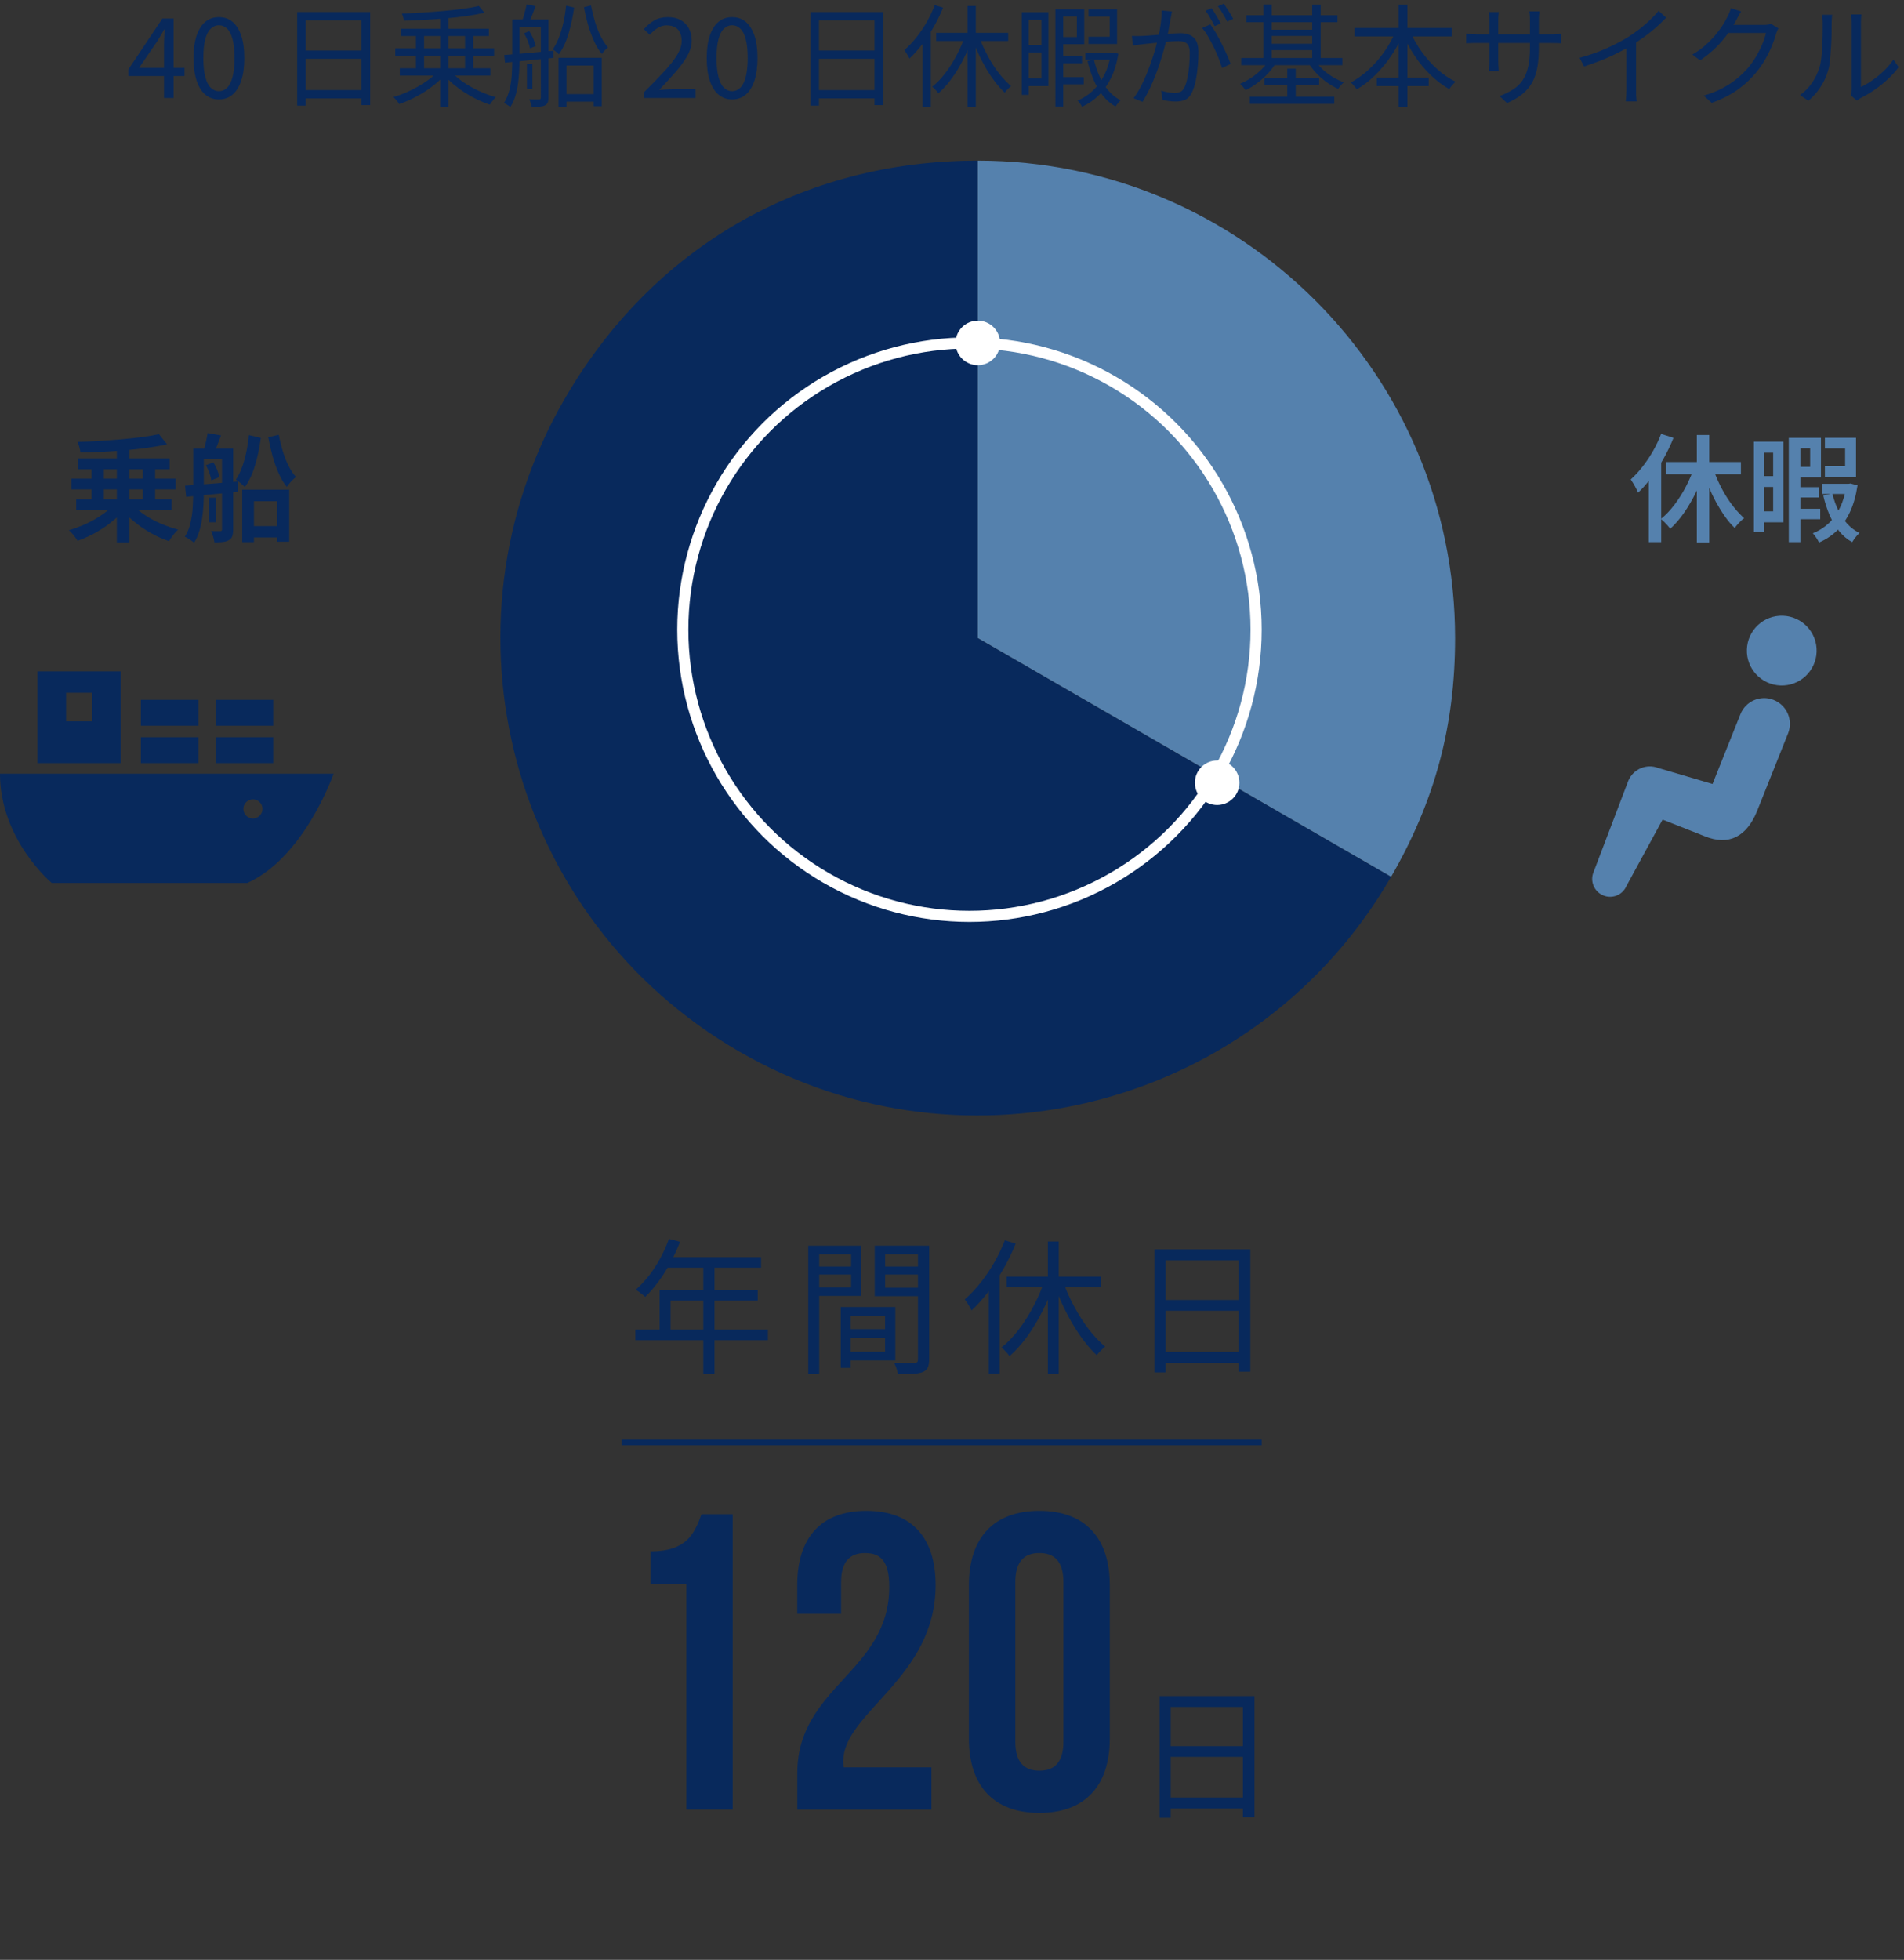 <?xml version="1.0" encoding="UTF-8"?><svg id="_レイヤー_2" xmlns="http://www.w3.org/2000/svg" width="342.07" height="352.03" viewBox="0 0 342.07 352.03"><rect x="0" y="0" width="342.07" height="352.03" fill="#333333" stroke="none"/><defs><style>.cls-1{fill:#5581ad;}.cls-1,.cls-2,.cls-3{stroke-width:0px;}.cls-4{stroke:#fff;stroke-width:2px;}.cls-4,.cls-5{fill:none;stroke-miterlimit:10;}.cls-2{fill:#08295c;}.cls-3{fill:#fff;}.cls-5{stroke:#08295c;}</style></defs><g id="_特徴"><path class="cls-2" d="m208.32,304.65h17.06v21.74h-2.08v-19.79h-12.97v19.92h-2v-21.87Zm1.3,18.23h14.59v1.95h-14.59v-1.95Zm.05-9.23h14.51v1.92h-14.51v-1.92Z"/><rect class="cls-2" x="25.31" y="132.42" width="10.33" height="4.65"/><rect class="cls-2" x="25.31" y="125.71" width="10.33" height="4.65"/><rect class="cls-2" x="38.75" y="132.42" width="10.33" height="4.65"/><rect class="cls-2" x="38.75" y="125.71" width="10.33" height="4.65"/><path class="cls-2" d="m21.7,120.6H6.72v16.47h14.98v-16.47Zm-5.16,8.97h-4.67v-5.13h4.67v5.13Z"/><path class="cls-2" d="m0,138.97c0,11.88,9.3,19.63,9.3,19.63h35.13c10.33-4.65,15.5-19.63,15.5-19.63H0Zm45.44,8.05c-.95,0-1.72-.77-1.72-1.72s.77-1.72,1.72-1.72,1.72.77,1.72,1.72-.77,1.72-1.72,1.72Z"/><path class="cls-2" d="m114.15,238.84h23.81v1.89h-23.81v-1.89Zm6.02-16.32l2,.53c-.49,1.28-1.06,2.53-1.72,3.75-.66,1.22-1.37,2.35-2.14,3.39-.77,1.04-1.57,1.96-2.39,2.75-.12-.1-.29-.24-.49-.41-.2-.17-.41-.33-.63-.49s-.42-.28-.59-.37c.84-.74,1.63-1.58,2.38-2.54s1.42-2,2.04-3.13,1.13-2.29,1.55-3.48Zm-1.68,9.23h17.64v1.87h-15.66v6.2h-1.97v-8.07Zm1.29-5.94h16.95v1.89h-17.92l.97-1.89Zm6.57,1h2.02v20h-2.02v-20Z"/><path class="cls-2" d="m145.21,223.76h1.97v23.08h-1.97v-23.08Zm.97,3.73h7.31v1.45h-7.31v-1.45Zm.16-3.73h8.41v9.01h-8.41v-1.5h6.57v-5.99h-6.57v-1.52Zm4.71,11.01h1.79v10.93h-1.79v-10.93Zm.84,0h8.96v9.59h-8.96v-1.55h7.12v-6.49h-7.12v-1.55Zm.11,3.97h7.96v1.52h-7.96v-1.52Zm13.93-14.98v1.52h-6.91v6.02h6.91v1.52h-8.78v-9.07h8.78Zm-7.62,3.73h7.46v1.45h-7.46v-1.45Zm6.62-3.73h2v20.45c0,.61-.08,1.09-.25,1.45-.17.35-.47.61-.91.79-.42.17-1,.28-1.72.32-.73.03-1.63.05-2.72.05-.04-.19-.09-.41-.16-.66-.07-.25-.15-.49-.25-.74-.1-.25-.19-.46-.28-.63.53.02,1.04.03,1.54.03h2.14c.23-.02.39-.07.47-.16.09-.09.13-.25.13-.47v-20.42Z"/><path class="cls-2" d="m180.53,222.78l1.95.6c-.61,1.52-1.34,3.02-2.18,4.49-.84,1.47-1.75,2.85-2.72,4.13-.97,1.28-1.98,2.41-3.04,3.39-.07-.17-.18-.39-.33-.64-.15-.25-.3-.51-.46-.76-.16-.25-.3-.45-.42-.59.98-.86,1.92-1.84,2.81-2.96.89-1.11,1.71-2.32,2.46-3.63.75-1.3,1.39-2.65,1.93-4.03Zm-2.89,6.99l1.92-1.94.03.05v18.87h-1.94v-16.98Zm10.04.21l1.71.5c-.58,1.73-1.28,3.43-2.12,5.07s-1.75,3.16-2.76,4.55c-1.01,1.38-2.05,2.55-3.14,3.5-.1-.17-.25-.36-.42-.55-.18-.19-.35-.38-.54-.57-.18-.18-.35-.33-.51-.43,1.07-.82,2.09-1.88,3.08-3.17.98-1.29,1.88-2.7,2.69-4.24.81-1.54,1.48-3.09,2.01-4.65Zm-6.83-.66h17v1.92h-17v-1.92Zm7.41-6.33h1.95v23.81h-1.95v-23.81Zm2.66,6.96c.38,1.14.85,2.28,1.41,3.43.55,1.15,1.17,2.26,1.84,3.32.67,1.07,1.38,2.04,2.13,2.92.75.88,1.49,1.63,2.25,2.26-.14.12-.31.27-.5.45-.19.18-.38.36-.55.55-.18.19-.32.38-.45.55-.75-.7-1.5-1.53-2.25-2.5s-1.45-2.02-2.13-3.18c-.67-1.16-1.3-2.36-1.87-3.6-.57-1.24-1.06-2.49-1.49-3.73l1.6-.47Z"/><path class="cls-2" d="m207.39,224.41h17.24v21.97h-2.1v-20h-13.11v20.13h-2.02v-22.1Zm1.31,18.42h14.74v1.97h-14.74v-1.97Zm.05-9.33h14.67v1.94h-14.67v-1.94Z"/><line class="cls-5" x1="111.67" y1="259.1" x2="226.67" y2="259.1"/><path class="cls-2" d="m175.67,114.6l74.26,42.88c-23.68,41.01-76.12,55.07-117.14,31.39-41.01-23.68-55.07-76.12-31.39-117.14,15.77-27.32,42.72-42.88,74.26-42.88v85.75Z"/><path class="cls-1" d="m175.67,114.6V28.85c47.36,0,85.75,38.39,85.75,85.75,0,15.77-3.6,29.22-11.49,42.88l-74.26-42.88Z"/><path class="cls-2" d="m116.86,278.66c6.44,0,7.88-3.11,9.17-6.67h5.61v53.04h-8.33v-40.46h-6.44v-5.91Z"/><path class="cls-2" d="m155.43,278.96c-2.65,0-4.32,1.44-4.32,5.23v5.68h-7.88v-5.15c0-8.49,4.24-13.34,12.43-13.34s12.43,4.85,12.43,13.34c0,16.67-16.59,22.88-16.59,31.6,0,.38,0,.76.08,1.14h15.76v7.58h-24.1v-6.52c0-15.61,16.52-18.19,16.52-33.49,0-4.77-1.67-6.06-4.32-6.06Z"/><path class="cls-2" d="m174.07,284.72c0-8.49,4.47-13.34,12.66-13.34s12.65,4.85,12.65,13.34v27.58c0,8.49-4.47,13.34-12.65,13.34s-12.66-4.85-12.66-13.34v-27.58Zm8.34,28.11c0,3.79,1.67,5.23,4.32,5.23s4.32-1.44,4.32-5.23v-28.64c0-3.79-1.67-5.23-4.32-5.23s-4.32,1.44-4.32,5.23v28.64Z"/><path class="cls-2" d="m29.47,17.6v-9.58c0-.36.01-.81.04-1.35s.05-1,.06-1.37h-.08c-.19.33-.38.66-.57.99-.19.33-.4.67-.61,1.03l-3.34,4.88h8.18v1.46h-10.08v-1.2l6.1-9.12h2.02v14.26h-1.72Z"/><path class="cls-2" d="m39.33,17.86c-.95,0-1.76-.29-2.44-.86-.68-.57-1.2-1.41-1.57-2.52-.37-1.11-.55-2.46-.55-4.06s.18-2.93.55-4.02c.37-1.09.89-1.92,1.57-2.48s1.49-.84,2.44-.84,1.76.28,2.44.84,1.2,1.39,1.57,2.48c.37,1.09.55,2.43.55,4.02s-.18,2.95-.55,4.06c-.37,1.11-.89,1.95-1.57,2.52-.68.57-1.49.86-2.44.86Zm0-1.48c.56,0,1.05-.21,1.47-.62s.75-1.06.98-1.94c.23-.88.35-2.01.35-3.4s-.12-2.51-.35-3.38-.56-1.5-.98-1.9-.91-.6-1.47-.6-1.03.2-1.46.6-.76,1.03-.99,1.9c-.23.87-.35,1.99-.35,3.38s.12,2.52.35,3.4c.23.88.56,1.53.99,1.94s.91.62,1.46.62Z"/><path class="cls-2" d="m53.39,2.16h13.12v16.72h-1.6V3.66h-9.98v15.32h-1.54V2.16Zm1,14.02h11.22v1.5h-11.22v-1.5Zm.04-7.1h11.16v1.48h-11.16v-1.48Z"/><path class="cls-2" d="m78.59,12.9l1.26.58c-.47.55-1.01,1.08-1.64,1.6s-1.3,1.01-2.03,1.47-1.47.87-2.23,1.23c-.76.36-1.51.67-2.24.92-.07-.13-.16-.28-.28-.44-.12-.16-.25-.31-.38-.46-.13-.15-.26-.27-.38-.36.73-.21,1.47-.48,2.22-.8.75-.32,1.47-.68,2.18-1.08.71-.4,1.36-.82,1.97-1.27.61-.45,1.12-.91,1.55-1.39Zm-7.58-4.22h17.76v1.32h-17.76v-1.32Zm.82,3.58h16.26v1.32h-16.26v-1.32Zm.24-7.1h15.76v1.32h-15.76v-1.32Zm13.96-4.08l1.02,1.22c-.93.21-1.98.4-3.14.57-1.16.17-2.39.31-3.68.42-1.29.11-2.59.21-3.9.28s-2.57.12-3.8.15c0-.19-.04-.41-.11-.66-.07-.25-.15-.46-.23-.62,1.21-.04,2.46-.1,3.74-.18,1.28-.08,2.54-.18,3.79-.29,1.25-.11,2.41-.24,3.5-.39,1.09-.15,2.02-.31,2.81-.5Zm-11.3,4.5h1.46v7.32h-1.46v-7.32Zm4.34-3.08h1.5v16.7h-1.5V2.5Zm1.98,10.36c.57.65,1.3,1.28,2.17,1.88s1.82,1.13,2.84,1.6c1.02.47,2.02.84,3.01,1.12-.11.09-.23.22-.37.39-.14.17-.27.33-.39.5-.12.17-.23.32-.32.45-.75-.25-1.5-.56-2.27-.93s-1.52-.79-2.25-1.26c-.73-.47-1.41-.98-2.04-1.51-.63-.53-1.18-1.09-1.66-1.66l1.28-.58Zm2.5-7.28h1.46v7.32h-1.46v-7.32Z"/><path class="cls-2" d="m92.03,3.5h1.3v7.26c0,.65-.02,1.35-.06,2.1-.04.75-.11,1.5-.22,2.26-.11.76-.27,1.5-.49,2.21-.22.71-.52,1.35-.89,1.91-.07-.08-.17-.17-.31-.26-.14-.09-.28-.18-.43-.27-.15-.09-.27-.16-.38-.21.45-.73.79-1.54,1-2.43.21-.89.35-1.79.4-2.71.05-.92.08-1.79.08-2.6V3.5Zm-1.44,6.38c.73-.05,1.58-.12,2.53-.2s1.97-.17,3.04-.27,2.16-.2,3.25-.29v1.28c-1.04.09-2.08.19-3.13.3-1.05.11-2.04.21-2.99.3-.95.09-1.8.18-2.56.26l-.14-1.38Zm2.06-6.38h5.1v1.3h-5.1v-1.3Zm1.96-2.72l1.6.32c-.19.55-.39,1.09-.61,1.64-.22.55-.42,1.01-.61,1.4l-1.2-.3c.15-.43.3-.93.46-1.52.16-.59.28-1.1.36-1.54Zm-.46,5.2l.94-.38c.28.41.52.87.73,1.37.21.5.35.94.43,1.31l-1.04.42c-.05-.37-.18-.81-.38-1.32-.2-.51-.43-.97-.68-1.4Zm.52,5.52h.98v4.48h-.98v-4.48Zm2.5-8h1.36v14.04c0,.37-.04.67-.13.89-.09.22-.26.39-.51.51-.24.12-.55.19-.92.22-.37.03-.85.04-1.44.04-.04-.17-.1-.4-.18-.67-.08-.27-.17-.5-.26-.69.41.01.78.02,1.11.02h.65c.21,0,.32-.11.32-.32V3.5Zm4.54-2.48l1.44.34c-.23,1.61-.56,3.16-.99,4.63-.43,1.47-1.02,2.73-1.75,3.77-.08-.09-.18-.19-.31-.3-.13-.11-.26-.21-.4-.32-.14-.11-.27-.19-.39-.26.44-.64.82-1.38,1.14-2.22s.58-1.74.79-2.71c.21-.97.36-1.94.47-2.93Zm-1.36,9.36h7.76v8.7h-1.46v-7.3h-4.88v7.4h-1.42v-8.8Zm.62,6.52h6.32v1.36h-6.32v-1.36Zm5.2-15.92c.19.99.43,1.96.72,2.92.29.96.64,1.84,1.04,2.64.4.8.84,1.46,1.32,1.98-.12.08-.25.19-.39.32-.14.13-.27.28-.4.43-.13.15-.24.3-.33.43-.51-.61-.97-1.37-1.38-2.26-.41-.89-.77-1.87-1.08-2.93s-.56-2.13-.76-3.21l1.26-.32Z"/><path class="cls-2" d="m115.75,17.6v-1.08c1.44-1.43,2.66-2.68,3.66-3.77,1-1.09,1.76-2.07,2.28-2.94.52-.87.78-1.7.78-2.47,0-.55-.1-1.03-.29-1.45s-.49-.75-.89-.98-.91-.35-1.52-.35-1.16.17-1.67.5c-.51.33-.97.73-1.37,1.2l-1.06-1.02c.59-.67,1.22-1.19,1.9-1.58.68-.39,1.49-.58,2.42-.58.88,0,1.64.17,2.27.52.63.35,1.13.83,1.48,1.46.35.63.53,1.36.53,2.2,0,.89-.25,1.8-.76,2.72s-1.2,1.88-2.08,2.89c-.88,1.01-1.88,2.1-3,3.29.37-.03.77-.06,1.2-.09s.83-.05,1.2-.05h4.14v1.58h-9.22Z"/><path class="cls-2" d="m131.53,17.86c-.95,0-1.76-.29-2.44-.86-.68-.57-1.2-1.41-1.57-2.52-.37-1.11-.55-2.46-.55-4.06s.18-2.93.55-4.02c.37-1.09.89-1.92,1.57-2.48s1.49-.84,2.44-.84,1.76.28,2.44.84,1.2,1.39,1.57,2.48c.37,1.09.55,2.43.55,4.02s-.18,2.95-.55,4.06c-.37,1.11-.89,1.95-1.57,2.52-.68.57-1.49.86-2.44.86Zm0-1.48c.56,0,1.05-.21,1.47-.62s.75-1.06.98-1.94c.23-.88.35-2.01.35-3.4s-.12-2.51-.35-3.38-.56-1.5-.98-1.9-.91-.6-1.47-.6-1.03.2-1.46.6-.76,1.03-.99,1.9c-.23.87-.35,1.99-.35,3.38s.12,2.52.35,3.4c.23.88.56,1.53.99,1.94s.91.62,1.46.62Z"/><path class="cls-2" d="m145.59,2.16h13.12v16.72h-1.6V3.66h-9.98v15.32h-1.54V2.16Zm1,14.02h11.22v1.5h-11.22v-1.5Zm.04-7.1h11.16v1.48h-11.16v-1.48Z"/><path class="cls-2" d="m167.95.92l1.48.46c-.47,1.16-1.02,2.3-1.66,3.42-.64,1.12-1.33,2.17-2.07,3.14-.74.97-1.51,1.83-2.31,2.58-.05-.13-.14-.3-.25-.49s-.23-.39-.35-.58-.23-.34-.32-.45c.75-.65,1.46-1.4,2.14-2.25.68-.85,1.3-1.77,1.87-2.76.57-.99,1.06-2.02,1.47-3.07Zm-2.2,5.32l1.46-1.48.02.04v14.36h-1.48V6.24Zm7.64.16l1.3.38c-.44,1.32-.98,2.61-1.61,3.86-.63,1.25-1.33,2.41-2.1,3.46s-1.56,1.94-2.39,2.66c-.08-.13-.19-.27-.32-.42-.13-.15-.27-.29-.41-.43s-.27-.25-.39-.33c.81-.63,1.59-1.43,2.34-2.41.75-.98,1.43-2.06,2.05-3.23.62-1.17,1.13-2.35,1.53-3.54Zm-5.2-.5h12.94v1.46h-12.94v-1.46Zm5.64-4.82h1.48v18.12h-1.48V1.08Zm2.02,5.3c.29.87.65,1.74,1.07,2.61.42.87.89,1.72,1.4,2.53.51.81,1.05,1.55,1.62,2.22.57.67,1.14,1.24,1.71,1.72-.11.09-.23.21-.38.34-.15.13-.29.27-.42.42-.13.15-.25.29-.34.42-.57-.53-1.14-1.17-1.71-1.9-.57-.73-1.11-1.54-1.62-2.42-.51-.88-.99-1.79-1.42-2.74-.43-.95-.81-1.89-1.13-2.84l1.22-.36Z"/><path class="cls-2" d="m183.57,2.18h1.24v14.86h-1.24V2.18Zm.74,0h4.04v13.28h-4.04v-1.36h2.8V3.54h-2.8v-1.36Zm.08,5.9h3.42v1.34h-3.42v-1.34Zm5.22-6.4h1.4v17.46h-1.4V1.68Zm.6,0h4.58v6.26h-4.58v-1.28h3.26v-3.7h-3.26v-1.28Zm.12,8.4h4.06v1.28h-4.06v-1.28Zm0,3.78h4.38v1.28h-4.38v-1.28Zm9.24-4.4h.26l.26-.04.84.24c-.29,1.71-.75,3.18-1.36,4.41s-1.36,2.27-2.23,3.11c-.87.84-1.86,1.51-2.95,2-.08-.17-.2-.37-.35-.59-.15-.22-.3-.4-.45-.53.99-.4,1.89-.98,2.7-1.73.81-.75,1.5-1.68,2.07-2.79.57-1.11.97-2.38,1.21-3.82v-.26Zm-4.58,0h4.9v1.26h-4.9v-1.26Zm1.54,1.24c.25,1.08.6,2.1,1.04,3.07.44.97.98,1.82,1.61,2.55.63.73,1.35,1.3,2.15,1.7-.15.13-.31.31-.49.53-.18.22-.32.42-.43.59-.85-.48-1.61-1.13-2.26-1.95-.65-.82-1.21-1.76-1.66-2.83-.45-1.07-.82-2.2-1.1-3.4l1.14-.26Zm-.96-9.02h5.12v6.22h-5.12v-1.3h3.8v-3.62h-3.8v-1.3Z"/><path class="cls-2" d="m203.35,6.46c.32.01.62.02.9.02s.58,0,.9-.02c.29-.01.68-.04,1.15-.07.47-.03.98-.07,1.53-.12.55-.05,1.09-.09,1.64-.14.55-.05,1.05-.09,1.5-.12.45-.03.81-.05,1.08-.05.6,0,1.14.1,1.63.29.49.19.88.53,1.18,1.02.3.49.45,1.18.45,2.09,0,.79-.04,1.64-.12,2.55-.08.91-.2,1.78-.37,2.6-.17.82-.39,1.51-.67,2.07-.31.67-.71,1.11-1.2,1.33-.49.22-1.07.33-1.72.33-.39,0-.8-.03-1.23-.09-.43-.06-.81-.12-1.13-.19l-.26-1.68c.28.09.57.17.88.23s.6.11.88.14c.28.03.51.05.68.05.37,0,.71-.06,1-.19.29-.13.55-.41.76-.85.21-.45.39-1.02.53-1.7.14-.68.24-1.41.31-2.18.07-.77.1-1.52.1-2.24,0-.61-.09-1.07-.26-1.38-.17-.31-.42-.51-.74-.62-.32-.11-.69-.16-1.12-.16-.33,0-.79.02-1.36.07s-1.19.1-1.84.16c-.65.06-1.26.12-1.81.19s-.98.11-1.29.14c-.24.03-.54.06-.89.11-.35.05-.66.09-.91.13l-.18-1.72Zm7.2-4.4c-.03.19-.06.38-.1.59-.04.21-.08.41-.12.61-.05.23-.11.55-.18.96-.07.41-.14.85-.23,1.31s-.18.9-.27,1.33c-.15.56-.32,1.2-.51,1.91-.19.71-.42,1.47-.68,2.28-.26.81-.55,1.63-.87,2.46-.32.83-.67,1.66-1.06,2.47-.39.81-.81,1.59-1.26,2.32l-1.62-.66c.45-.6.88-1.28,1.28-2.04.4-.76.77-1.55,1.1-2.37.33-.82.63-1.63.9-2.43.27-.8.5-1.54.69-2.23.19-.69.34-1.28.45-1.77.19-.79.34-1.61.46-2.48s.18-1.68.18-2.44l1.84.18Zm6.88,2.32c.32.4.66.91,1.01,1.52.35.61.7,1.26,1.04,1.94.34.68.65,1.34.94,1.98.29.64.51,1.19.67,1.66l-1.54.74c-.15-.52-.35-1.11-.61-1.76-.26-.65-.55-1.32-.88-1.99-.33-.67-.67-1.31-1.02-1.92-.35-.61-.71-1.11-1.07-1.51l1.46-.66Zm.24-2.9c.17.23.36.5.55.83.19.33.39.66.59,1s.37.64.5.91l-1.1.48c-.12-.27-.27-.57-.46-.9-.19-.33-.38-.67-.58-1-.2-.33-.39-.63-.58-.88l1.08-.44Zm2.2-.82c.17.25.37.55.58.88.21.33.42.66.62.99s.36.62.48.87l-1.08.48c-.21-.44-.47-.92-.78-1.43s-.6-.96-.88-1.33l1.06-.46Z"/><path class="cls-2" d="m228.03,10.78l1.24.46c-.4.69-.9,1.35-1.49,1.98-.59.63-1.23,1.2-1.92,1.71s-1.38.94-2.09,1.27c-.07-.12-.16-.25-.28-.39s-.24-.28-.36-.42c-.12-.14-.23-.26-.34-.35.67-.27,1.33-.62,2-1.06s1.28-.94,1.84-1.5c.56-.56,1.03-1.13,1.4-1.7Zm-5.04-.36h18.18v1.28h-18.18v-1.28Zm.92-7.68h16.38v1.26h-16.38v-1.26Zm.64,14.64h15.16v1.28h-15.16v-1.28Zm2.42-16.58h1.5v10.34h-1.5V.8Zm.2,13.22h9.82v1.24h-9.82v-1.24Zm.68-8.68h8.42v1.12h-8.42v-1.12Zm0,2.52h8.42v1.14h-8.42v-1.14Zm3.42,4.48h1.52v5.74h-1.52v-5.74Zm4.94-1.56c.35.56.79,1.1,1.34,1.62.55.52,1.16.98,1.83,1.39.67.41,1.35.74,2.03.99-.09.09-.21.21-.34.35-.13.14-.25.28-.36.43-.11.15-.21.28-.3.4-.69-.31-1.38-.71-2.07-1.2-.69-.49-1.31-1.04-1.88-1.65-.57-.61-1.05-1.24-1.45-1.89l1.2-.44Zm-.46-9.96h1.52v10.32h-1.52V.82Z"/><path class="cls-2" d="m250.79,5.52l1.36.44c-.6,1.41-1.33,2.76-2.2,4.05-.87,1.29-1.83,2.45-2.88,3.48-1.05,1.03-2.15,1.88-3.3,2.55-.08-.12-.19-.26-.32-.41-.13-.15-.26-.3-.39-.45-.13-.15-.25-.27-.37-.38.84-.44,1.66-.99,2.45-1.64.79-.65,1.55-1.39,2.26-2.21.71-.82,1.36-1.69,1.93-2.61.57-.92,1.06-1.86,1.46-2.82Zm-7.42-.5h17.44v1.52h-17.44v-1.52Zm3.98,8.92h9.32v1.52h-9.32v-1.52Zm3.92-13.12h1.58v18.38h-1.58V.82Zm2.06,4.76c.53,1.27,1.22,2.49,2.06,3.67.84,1.18,1.78,2.24,2.83,3.18,1.05.94,2.14,1.69,3.29,2.25-.12.11-.25.23-.39.38-.14.15-.28.3-.41.47-.13.17-.25.32-.34.47-1.16-.65-2.27-1.49-3.33-2.51-1.06-1.02-2.02-2.17-2.87-3.45-.85-1.28-1.57-2.61-2.16-4l1.32-.46Z"/><path class="cls-2" d="m263.41,6.04c.07.01.2.03.41.05.21.02.46.04.75.06s.57.03.84.03h13.26c.44,0,.82-.01,1.14-.04.32-.03.55-.05.7-.06v1.7c-.12-.01-.35-.03-.68-.04s-.72-.02-1.16-.02h-13.26c-.28,0-.56,0-.84,0-.28,0-.52.02-.73.03-.21.01-.35.02-.43.02v-1.74Zm5.86-3.88c-.01.09-.03.27-.06.54-.03.27-.04.57-.04.92v7.32c0,.24,0,.49.02.75.01.26.03.49.04.68.01.19.02.32.02.39h-1.76c0-.07,0-.19.02-.38.01-.19.03-.41.04-.67.01-.26.02-.52.02-.77V3.62c0-.23,0-.47-.02-.73-.01-.26-.03-.5-.06-.73h1.78Zm7.2,6.26c0,1.33-.08,2.51-.25,3.54-.17,1.03-.46,1.94-.89,2.74-.43.8-1.01,1.51-1.75,2.13s-1.68,1.18-2.83,1.69l-1.34-1.26c.92-.36,1.72-.75,2.4-1.18.68-.43,1.25-.96,1.7-1.6.45-.64.79-1.44,1.02-2.4s.34-2.14.34-3.54V3.68c0-.4-.01-.75-.04-1.05-.03-.3-.05-.5-.06-.59h1.8c-.01.09-.03.29-.06.59-.03.3-.04.65-.04,1.05v4.74Z"/><path class="cls-2" d="m283.79,10.38c1.73-.47,3.35-1.03,4.84-1.7,1.49-.67,2.79-1.35,3.9-2.04.69-.44,1.37-.92,2.03-1.43.66-.51,1.28-1.05,1.87-1.61.59-.56,1.11-1.11,1.56-1.66l1.34,1.24c-.56.6-1.17,1.19-1.82,1.76-.65.57-1.34,1.12-2.07,1.65s-1.48,1.04-2.27,1.53c-.73.44-1.56.89-2.48,1.36-.92.47-1.9.91-2.94,1.32s-2.09.79-3.16,1.14l-.8-1.56Zm8.42-2.9l1.72-.52v9.12c0,.25,0,.52,0,.8,0,.28.02.54.04.78.02.24.04.43.07.56h-1.96c.01-.13.03-.32.05-.56.02-.24.04-.5.05-.78.01-.28.02-.55.02-.8V7.48Z"/><path class="cls-2" d="m312.81,2.06c-.17.27-.34.55-.5.85-.16.3-.29.54-.38.73-.4.73-.9,1.52-1.5,2.37-.6.85-1.31,1.68-2.14,2.51-.83.83-1.78,1.6-2.86,2.32l-1.38-1.04c.87-.51,1.64-1.06,2.32-1.66.68-.6,1.28-1.21,1.79-1.82s.95-1.2,1.31-1.76c.36-.56.65-1.07.86-1.52.11-.17.22-.42.35-.73.13-.31.22-.6.27-.85l1.86.6Zm6.7,3.04c-.09.13-.18.3-.26.51-.08.21-.15.39-.2.55-.17.67-.43,1.4-.76,2.19-.33.79-.73,1.59-1.2,2.4-.47.81-1,1.57-1.6,2.29-.91,1.11-1.99,2.12-3.25,3.03-1.26.91-2.83,1.72-4.71,2.41l-1.44-1.3c1.23-.36,2.33-.8,3.3-1.31.97-.51,1.85-1.08,2.62-1.71.77-.63,1.46-1.29,2.06-2,.52-.61,1-1.29,1.43-2.02s.8-1.47,1.11-2.21c.31-.74.53-1.41.66-2.01h-7.42l.64-1.44h6.38c.27,0,.51-.02.74-.05s.41-.08.56-.15l1.34.82Z"/><path class="cls-2" d="m323.39,17.08c.84-.6,1.55-1.33,2.14-2.18.59-.85,1.03-1.77,1.34-2.74.15-.45.26-1.02.34-1.7.08-.68.14-1.4.18-2.17.04-.77.06-1.51.07-2.24s.01-1.37.01-1.93c0-.29-.01-.56-.04-.79-.03-.23-.06-.46-.1-.67h1.84c-.01.08-.03.2-.04.35-.01.15-.03.32-.04.51-.01.19-.02.38-.02.58,0,.56,0,1.22-.02,1.97-.01.75-.04,1.54-.09,2.36-.05.82-.11,1.6-.18,2.33s-.18,1.35-.33,1.84c-.29,1.07-.75,2.07-1.37,3.02s-1.35,1.77-2.19,2.48l-1.5-1.02Zm9.16.1c.04-.16.07-.34.09-.53.02-.19.03-.39.03-.59V4.08c0-.39-.01-.71-.04-.97-.03-.26-.05-.43-.06-.51h1.84c0,.08-.01.25-.04.52-.03.27-.04.59-.04.96v11.54c.63-.29,1.29-.68,2-1.16s1.4-1.04,2.07-1.68c.67-.64,1.26-1.33,1.77-2.08l.94,1.36c-.57.77-1.24,1.51-2.01,2.22-.77.71-1.56,1.34-2.39,1.9-.83.56-1.63,1.03-2.42,1.42-.16.09-.3.18-.41.26-.11.08-.2.15-.27.2l-1.06-.88Z"/><path class="cls-1" d="m320.32,110.6c-3.46-.12-6.36,2.59-6.48,6.05-.12,3.46,2.59,6.36,6.05,6.48,3.46.12,6.36-2.59,6.48-6.05.12-3.46-2.59-6.36-6.05-6.48Z"/><path class="cls-1" d="m318.65,125.72c-2.37-.94-5.05.22-5.98,2.6h0s-5,12.5-5,12.5l-9.77-2.88c-2.12-.81-4.48.21-5.36,2.3l-6.24,16.39c-.69,1.63.08,3.51,1.72,4.2,1.64.69,3.52-.08,4.2-1.72l6.48-11.89,7.52,2.97c4.45,1.83,7.6,0,9.43-4.45l5.6-14.03c.93-2.37-.23-5.05-2.6-5.98Z"/><path class="cls-2" d="m20.37,90.75l1.91.84c-.49.59-1.05,1.16-1.69,1.71-.64.55-1.32,1.07-2.05,1.55-.73.48-1.48.92-2.26,1.3-.78.38-1.56.72-2.34,1-.11-.2-.25-.41-.43-.65-.18-.24-.36-.47-.56-.69-.2-.22-.39-.41-.57-.57.77-.22,1.54-.49,2.3-.81.76-.31,1.49-.67,2.19-1.06.7-.39,1.35-.81,1.95-1.26.6-.45,1.11-.9,1.53-1.37Zm-7.54-4.77h18.73v1.93H12.83v-1.93Zm.86,3.7h17.14v1.93H13.69v-1.93Zm14.85-11.7l1.47,1.83c-1.06.24-2.23.44-3.49.62-1.26.18-2.57.32-3.94.44-1.36.12-2.74.21-4.12.28-1.38.07-2.72.11-4.02.13-.01-.27-.07-.59-.18-.97-.11-.38-.21-.69-.33-.94,1.29-.03,2.6-.08,3.94-.17s2.65-.18,3.95-.29c1.29-.11,2.52-.25,3.67-.4,1.15-.15,2.16-.33,3.04-.52Zm-14.53,4.35h16.46v1.95H14.01v-1.95Zm2.44.63h2.21v7.69h-2.21v-7.69Zm4.54-3.25h2.27v17.7h-2.27v-17.7Zm2.88,10.98c.57.63,1.29,1.24,2.16,1.82.87.58,1.82,1.1,2.86,1.54,1.04.45,2.07.81,3.11,1.09-.18.15-.38.35-.59.6-.21.24-.41.5-.59.76-.18.26-.34.49-.46.7-.8-.27-1.59-.59-2.37-.98-.78-.39-1.54-.83-2.28-1.32-.74-.5-1.42-1.03-2.06-1.59-.64-.56-1.21-1.15-1.71-1.76l1.93-.86Zm1.79-7.73h2.21v7.69h-2.21v-7.69Z"/><path class="cls-2" d="m34.71,80.58h1.91v7.71c0,.7-.02,1.46-.06,2.28-.04.82-.12,1.65-.24,2.48s-.29,1.63-.53,2.39c-.23.76-.54,1.45-.93,2.05-.11-.11-.27-.24-.47-.38-.2-.14-.41-.28-.62-.41-.21-.13-.4-.23-.57-.28.48-.76.82-1.6,1.03-2.54.21-.94.34-1.89.4-2.86.06-.97.08-1.88.08-2.73v-7.71Zm-1.47,6.66c.8-.06,1.71-.12,2.74-.2,1.03-.08,2.12-.16,3.28-.26,1.15-.1,2.31-.2,3.45-.29v1.85c-1.09.11-2.19.22-3.31.33s-2.18.21-3.19.3c-1.01.1-1.94.19-2.76.27l-.21-2Zm2.37-6.66h5.1v1.89h-5.1v-1.89Zm1.68-2.79l2.42.42c-.22.6-.45,1.19-.68,1.77s-.44,1.08-.64,1.5l-1.83-.42c.14-.48.28-1.02.42-1.63.14-.61.25-1.16.32-1.65Zm-.29,5.77l1.32-.52c.27.41.5.86.69,1.35.2.5.33.93.4,1.31l-1.45.59c-.04-.38-.15-.82-.34-1.33-.18-.51-.39-.98-.63-1.4Zm.52,5.84h1.32v4.41h-1.32v-4.41Zm2.37-8.82h2v14.53c0,.49-.05.89-.16,1.2-.11.31-.3.55-.6.71-.29.17-.65.28-1.07.33-.42.05-.93.07-1.53.07-.04-.27-.12-.6-.23-1.01s-.24-.74-.38-1.01c.36.01.7.02,1.02.02h.64c.21,0,.31-.11.31-.34v-14.51Zm4.83-2.42l2.14.5c-.24,1.75-.58,3.4-1.04,4.93-.46,1.54-1.07,2.84-1.84,3.91-.11-.13-.26-.28-.45-.45-.19-.17-.38-.34-.59-.5-.2-.16-.39-.29-.56-.39.42-.62.78-1.35,1.09-2.2.31-.85.57-1.77.78-2.76s.36-2,.46-3.03Zm-1.2,9.79h8.44v9.35h-2.18v-7.27h-4.16v7.35h-2.1v-9.43Zm.84,6.55h6.55v2.04h-6.55v-2.04Zm5.73-16.4c.18.98.42,1.95.7,2.9.29.95.63,1.83,1.04,2.65.41.81.85,1.48,1.34,2.02-.17.14-.36.31-.57.51-.21.2-.41.42-.59.64-.18.22-.34.43-.48.63-.55-.66-1.03-1.46-1.46-2.42-.43-.95-.79-1.98-1.1-3.1-.31-1.11-.57-2.24-.78-3.39l1.89-.44Z"/><path class="cls-1" d="m298.43,77.94l2.23.71c-.49,1.22-1.07,2.43-1.74,3.64-.67,1.21-1.4,2.35-2.18,3.41-.78,1.06-1.6,2-2.44,2.79-.08-.2-.2-.44-.36-.75-.15-.3-.32-.6-.5-.9-.18-.3-.34-.54-.46-.72.73-.66,1.43-1.42,2.11-2.29s1.31-1.8,1.88-2.8c.57-1,1.06-2.03,1.47-3.1Zm-2.21,5.92l2.21-2.21.02.02v15.71h-2.23v-13.52Zm8.21-.11l1.93.57c-.46,1.4-1.02,2.77-1.66,4.09-.64,1.33-1.36,2.56-2.14,3.69-.78,1.13-1.62,2.09-2.5,2.89-.13-.2-.29-.4-.48-.62-.2-.22-.4-.43-.61-.64s-.4-.38-.57-.52c.84-.67,1.64-1.52,2.42-2.53.77-1.02,1.47-2.12,2.09-3.32.62-1.2,1.13-2.4,1.52-3.6Zm-5.1-.76h13.44v2.18h-13.44v-2.18Zm5.52-4.85h2.23v19.28h-2.23v-19.28Zm2.75,5.54c.29.9.64,1.79,1.05,2.69.41.9.86,1.76,1.36,2.59s1.04,1.6,1.61,2.29c.57.69,1.14,1.3,1.73,1.82-.17.13-.36.29-.58.5s-.42.43-.62.65c-.2.22-.36.43-.48.63-.62-.59-1.21-1.28-1.77-2.08s-1.1-1.67-1.61-2.6-.96-1.91-1.38-2.93c-.41-1.01-.78-2.03-1.1-3.06l1.78-.5Z"/><path class="cls-1" d="m315.1,79.33h1.79v16.17h-1.79v-16.17Zm1.11,0h4.18v14.49h-4.18v-1.97h2.35v-10.54h-2.35v-1.97Zm.08,6.19h3.3v1.95h-3.3v-1.95Zm5.08-6.87h2.08v18.73h-2.08v-18.73Zm.84,0h4.94v7.08h-4.94v-1.87h3v-3.34h-3v-1.87Zm.23,8.86h4.3v1.85h-4.3v-1.85Zm0,3.88h4.58v1.87h-4.58v-1.87Zm9.28-4.49h.38l.36-.06,1.26.34c-.28,1.85-.73,3.44-1.35,4.77s-1.4,2.44-2.32,3.34c-.92.9-2.01,1.62-3.25,2.16-.11-.25-.28-.54-.49-.86-.22-.32-.42-.59-.62-.8,1.05-.41,1.99-1,2.83-1.77.83-.78,1.52-1.74,2.07-2.88s.93-2.45,1.15-3.92v-.31Zm-4.41,0h4.83v1.83h-4.83v-1.83Zm1.89,1.76c.25,1.05.6,2.04,1.04,2.96.44.92.98,1.74,1.62,2.45s1.38,1.26,2.22,1.67c-.22.18-.46.43-.71.76s-.46.62-.61.88c-.91-.5-1.7-1.17-2.37-2.01-.67-.83-1.24-1.79-1.7-2.87s-.84-2.24-1.13-3.49l1.66-.36Zm-1.34-10.02h5.59v7.01h-5.59v-1.91h3.63v-3.19h-3.63v-1.91Z"/><circle class="cls-4" cx="174.17" cy="113.1" r="51.5"/><circle class="cls-3" cx="175.67" cy="61.6" r="4"/><circle class="cls-3" cx="218.67" cy="140.6" r="4"/></g></svg>